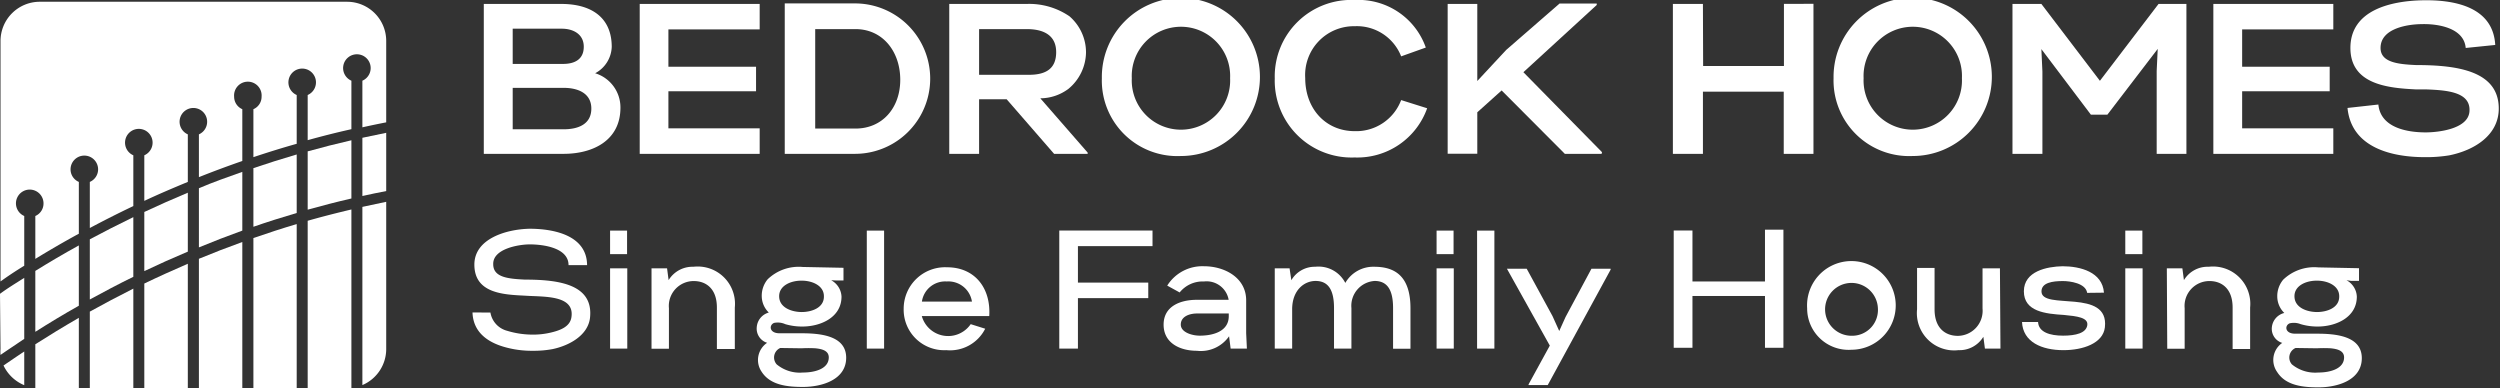 <svg id="Layer_1" data-name="Layer 1" xmlns="http://www.w3.org/2000/svg" viewBox="0 0 241.32 37.46"><rect x="0" y="0" width="241.32" height="37.46" fill="#333333" stroke="none"/><defs><style>.cls-1{fill:#fff;}</style></defs><path class="cls-1" d="M63.4,59.9a3.45,3.45,0,0,1,2.44,3.32c0,3.22-2.72,4.46-5.48,4.46H52.65V53.21h7.48C63,53.21,65,54.49,65,57.36A3,3,0,0,1,63.4,59.9ZM60.3,59c1.1,0,2-.42,2-1.66s-1.06-1.74-2.11-1.74H55.44V59Zm-4.86,2.31v4h4.92c1.41,0,2.67-.49,2.67-2s-1.34-2-2.67-2Z" transform="translate(-5.95 -52.83)"/><path class="cls-1" d="M70.47,59.27h8.46v2.37H70.47v3.58h8.81v2.46H67.7V53.21H79.28v2.46H70.47Z" transform="translate(-5.95 -52.83)"/><path class="cls-1" d="M81.7,67.68V53.16h6.78a7.26,7.26,0,0,1,0,14.52Zm6.83-2.44c2.6,0,4.32-2,4.32-4.71s-1.68-4.89-4.32-4.89H84.64v9.6Z" transform="translate(-5.95 -52.83)"/><path class="cls-1" d="M109.18,54.4a4.6,4.6,0,0,1,1.6,3.48,4.64,4.64,0,0,1-1.7,3.53,4.58,4.58,0,0,1-2.71.91l4.57,5.24v.12H107.7l-4.58-5.27h-2.66v5.27H97.58V53.21h7.49A6.88,6.88,0,0,1,109.18,54.4Zm-1.28,3.46c0-1.66-1.26-2.22-2.83-2.22h-4.61v4.41h4.82C107,60.05,107.9,59.39,107.9,57.86Z" transform="translate(-5.95 -52.83)"/><path class="cls-1" d="M112.31,60.38a7.63,7.63,0,1,1,7.63,7.51A7.29,7.29,0,0,1,112.31,60.38Zm12.38,0a4.75,4.75,0,1,0-9.49,0,4.75,4.75,0,1,0,9.49,0Z" transform="translate(-5.95 -52.83)"/><path class="cls-1" d="M129,60.4a7.38,7.38,0,0,1,7.72-7.57,6.89,6.89,0,0,1,6.86,4.59l-2.38.85a4.59,4.59,0,0,0-4.48-2.91,4.71,4.71,0,0,0-4.78,5c0,3,2,5.13,4.78,5.13a4.64,4.64,0,0,0,4.48-3l2.51.79a7.15,7.15,0,0,1-7,4.75A7.42,7.42,0,0,1,129,60.4Z" transform="translate(-5.95 -52.83)"/><path class="cls-1" d="M160.55,67.68H157l-6.1-6.12-2.35,2.11v4h-2.86V53.21h2.86v7.44l2.79-3,5.15-4.48h3.59v.14L153,59.8l7.59,7.72Z" transform="translate(-5.95 -52.83)"/><path class="cls-1" d="M170.35,59.2h7.8v-6H181V67.68h-2.87v-6h-7.8v6h-2.9V53.21h2.9Z" transform="translate(-5.95 -52.83)"/><path class="cls-1" d="M182.94,60.38a7.64,7.64,0,1,1,7.63,7.51A7.3,7.3,0,0,1,182.94,60.38Zm12.39,0a4.75,4.75,0,1,0-9.49,0,4.75,4.75,0,1,0,9.49,0Z" transform="translate(-5.95 -52.83)"/><path class="cls-1" d="M200.21,67.68V53.21H203l5.65,7.42,5.66-7.42H217V67.68h-2.87v-8l.1-2.13-4.86,6.35h-1.59L203,57.57l.1,2.17v7.94Z" transform="translate(-5.95 -52.83)"/><path class="cls-1" d="M222.38,59.27h8.45v2.37h-8.45v3.58h8.8v2.46H219.6V53.21h11.58v2.46h-8.8Z" transform="translate(-5.95 -52.83)"/><path class="cls-1" d="M235.53,62.92c.21,2.22,2.73,2.69,4.57,2.69,1.11,0,4.07-.29,4.22-2,.16-1.92-2.2-2.07-4.16-2.15l-1,0c-2.71-.13-6.33-.48-6.33-4,0-3.68,3.95-4.53,6.89-4.6s6.88.52,7.09,4.31l-2.85.29c-.17-2-2.82-2.34-4.22-2.3-1.18,0-4,.33-4,2.3,0,1.38,1.65,1.57,3.41,1.65,4,0,8,.56,8,4.2,0,2.52-2.27,4-4.75,4.51a13.66,13.66,0,0,1-2.38.18c-3.12,0-7.09-.87-7.47-4.75Z" transform="translate(-5.95 -52.83)"/><path class="cls-1" d="M53.29,83a2.19,2.19,0,0,0,1.61,1.76,8.45,8.45,0,0,0,2.46.37,7.4,7.4,0,0,0,1.81-.21c1-.24,1.82-.62,1.94-1.48.32-2.17-2.71-1.94-4.49-2.07-2.1-.1-4.88-.23-4.88-3,0-2.5,3.08-3.41,5.32-3.46,2.43,0,5.54.67,5.56,3.51H60.83c0-1.68-2.45-2-3.75-2-1,0-3.57.4-3.52,1.92,0,1.28,1.48,1.4,3.06,1.48,3.31,0,6.65.47,6.28,3.71-.21,1.68-2,2.66-3.62,3a9.87,9.87,0,0,1-1.89.16,9.54,9.54,0,0,1-2.83-.39c-1.59-.47-2.94-1.44-3-3.31Z" transform="translate(-5.95 -52.83)"/><path class="cls-1" d="M64.84,77.36V75.09h1.64v2.27Zm0,9.12V78.73H66.5v7.75Z" transform="translate(-5.95 -52.83)"/><path class="cls-1" d="M68.84,78.73h1.5l.15,1.14a2.7,2.7,0,0,1,2.39-1.29,3.6,3.6,0,0,1,4,3.94v4H75.15v-4c0-1.86-1.08-2.55-2.2-2.56a2.4,2.4,0,0,0-2.43,2.62v3.91H68.84Z" transform="translate(-5.95 -52.83)"/><path class="cls-1" d="M86.18,79.88a1.89,1.89,0,0,1,1,1.58c0,2-2,2.89-3.78,2.89a5.72,5.72,0,0,1-1.65-.23A1.76,1.76,0,0,0,80.67,84c-.51.21-.47,1,.52,1h2.09c1.79,0,4.35.2,4.35,2.36s-2.4,2.82-4.17,2.82c-1.47,0-3.16-.15-4-1.48A2,2,0,0,1,80,85.92a1.43,1.43,0,0,1-1-1.53A1.58,1.58,0,0,1,80.16,83a2.23,2.23,0,0,1-.68-1.57,2.48,2.48,0,0,1,.57-1.64,4.32,4.32,0,0,1,3.39-1.19l3.93.08v1.22l-.77,0Zm-4.91,6.54A1,1,0,0,0,80.92,88a3.49,3.49,0,0,0,2.52.79c1.26,0,2.51-.4,2.51-1.46,0-.7-.75-.82-1.29-.88a11.81,11.81,0,0,0-1.33,0Zm4.21-5c0-2-4.32-2-4.32,0,0,1.14,1.27,1.53,2.18,1.53S85.48,82.57,85.48,81.46Z" transform="translate(-5.95 -52.83)"/><path class="cls-1" d="M91.29,86.48H89.62V75.09h1.67Z" transform="translate(-5.95 -52.83)"/><path class="cls-1" d="M101.05,84.56a3.8,3.8,0,0,1-3.76,2.07,3.91,3.91,0,0,1-4.11-4,4,4,0,0,1,4.19-4c2.67,0,4.24,2,4.07,4.71H94.93a2.64,2.64,0,0,0,4.72.78Zm-1.28-2.62A2.3,2.3,0,0,0,97.34,80a2.27,2.27,0,0,0-2.4,1.94Z" transform="translate(-5.95 -52.83)"/><path class="cls-1" d="M110,76.59v3.52h6.79v1.5H110v4.87h-1.8V75.08h9v1.51Z" transform="translate(-5.95 -52.83)"/><path class="cls-1" d="M118.62,80.4a4,4,0,0,1,3.55-1.87c2,0,4.07,1.11,4.07,3.29V85l.07,1.48h-1.57l-.15-1.19a3.32,3.32,0,0,1-3.11,1.4c-1.61,0-3.21-.73-3.21-2.52s1.62-2.4,3.21-2.4h3.07A2.16,2.16,0,0,0,122.17,80a2.85,2.85,0,0,0-2.35,1.06Zm5.94,2.69H121.5c-.75,0-1.58.3-1.57,1.08s1.18,1.07,1.85,1.06c1.17,0,2.78-.36,2.78-1.88Z" transform="translate(-5.95 -52.83)"/><path class="cls-1" d="M129,78.73h1.43l.17,1.15a2.61,2.61,0,0,1,2.31-1.3,2.9,2.9,0,0,1,2.9,1.56,3.11,3.11,0,0,1,2.79-1.56c1.92,0,3.5.83,3.5,4v3.91h-1.68V82.56c0-1.88-.65-2.6-1.76-2.61a2.4,2.4,0,0,0-2.26,2.62v3.91h-1.68V82.56c0-1.88-.65-2.6-1.76-2.61s-2.26.88-2.28,2.69v3.84H129Z" transform="translate(-5.95 -52.83)"/><path class="cls-1" d="M144.62,77.36V75.09h1.64v2.27Zm0,9.12V78.73h1.66v7.75Z" transform="translate(-5.95 -52.83)"/><path class="cls-1" d="M150.2,86.48h-1.67V75.09h1.67Z" transform="translate(-5.95 -52.83)"/><path class="cls-1" d="M153.5,89.93l2.05-3.74-4.14-7.42v0h1.91l2.49,4.57.65,1.44.61-1.35,2.5-4.66h1.85v.09L155.35,90H153.5Z" transform="translate(-5.95 -52.83)"/><path class="cls-1" d="M169.32,80h7v-5h1.78v11.4h-1.78v-5h-7v5h-1.81V75.08h1.81Z" transform="translate(-5.95 -52.83)"/><path class="cls-1" d="M180.39,82.59a4.28,4.28,0,1,1,4.29,4A4,4,0,0,1,180.39,82.59Zm6.83,0a2.55,2.55,0,1,0-2.54,2.65A2.49,2.49,0,0,0,187.22,82.59Z" transform="translate(-5.95 -52.83)"/><path class="cls-1" d="M199.05,86.48h-1.5l-.15-1.14A2.69,2.69,0,0,1,195,86.63a3.6,3.6,0,0,1-4-3.94v-4h1.69v4c0,1.86,1.08,2.54,2.2,2.56a2.42,2.42,0,0,0,2.43-2.64V78.73h1.68Z" transform="translate(-5.95 -52.83)"/><path class="cls-1" d="M207.42,81.1c-.14-.94-1.67-1.14-2.34-1.14-1,0-2.07.15-2.07,1,0,1.87,6.56-.36,6.12,3.47-.18,1.55-2.13,2.2-4,2.2-2.09,0-3.91-.78-4-2.72h1.55c.05,1,1.17,1.32,2.41,1.32s2.22-.25,2.34-1-1-.88-2.26-1c-1.77-.11-3.86-.32-3.86-2.28s2.26-2.39,3.73-2.42c1.71,0,3.85.55,4,2.55Z" transform="translate(-5.95 -52.83)"/><path class="cls-1" d="M211.1,77.36V75.09h1.65v2.27Zm0,9.12V78.73h1.67v7.75Z" transform="translate(-5.95 -52.83)"/><path class="cls-1" d="M215.11,78.73h1.5l.15,1.14a2.67,2.67,0,0,1,2.39-1.29,3.6,3.6,0,0,1,4,3.94v4h-1.69v-4c0-1.86-1.08-2.55-2.2-2.56a2.4,2.4,0,0,0-2.43,2.62v3.91h-1.68Z" transform="translate(-5.95 -52.83)"/><path class="cls-1" d="M232.45,79.88a1.88,1.88,0,0,1,1,1.58c0,2-2,2.89-3.78,2.89a5.7,5.7,0,0,1-1.64-.23,1.76,1.76,0,0,0-1.06-.08c-.51.21-.47,1,.52,1h2.09c1.79,0,4.35.2,4.35,2.36s-2.4,2.82-4.17,2.82c-1.47,0-3.16-.15-4-1.48a2,2,0,0,1,.49-2.81,1.42,1.42,0,0,1-1-1.53,1.58,1.58,0,0,1,1.2-1.36,2.23,2.23,0,0,1-.68-1.57,2.48,2.48,0,0,1,.57-1.64,4.32,4.32,0,0,1,3.39-1.19l3.93.08v1.22l-.77,0Zm-4.91,6.54a1,1,0,0,0-.36,1.58,3.53,3.53,0,0,0,2.53.79c1.25,0,2.51-.4,2.51-1.46,0-.7-.75-.82-1.29-.88a11.81,11.81,0,0,0-1.33,0Zm4.21-5c0-2-4.32-2-4.32,0,0,1.14,1.27,1.53,2.18,1.53S231.75,82.57,231.75,81.46Z" transform="translate(-5.95 -52.83)"/><path class="cls-1" d="M9.36,84.86c1.29-.82,2.69-1.67,4.2-2.52V76.52c-1.51.83-2.91,1.66-4.2,2.46Z" transform="translate(-5.95 -52.83)"/><path class="cls-1" d="M14.62,90.29h4.2v-9.6q-2.2,1.11-4.2,2.22Z" transform="translate(-5.95 -52.83)"/><path class="cls-1" d="M19.88,90.29h4.2v-12c-1.45.63-2.86,1.26-4.2,1.91Z" transform="translate(-5.95 -52.83)"/><path class="cls-1" d="M19.88,79c1.34-.64,2.75-1.27,4.2-1.88V71.43c-1.45.61-2.86,1.23-4.2,1.86Z" transform="translate(-5.95 -52.83)"/><path class="cls-1" d="M14.62,81.74c1.33-.73,2.73-1.47,4.2-2.19V73.79c-1.47.71-2.87,1.43-4.2,2.14Z" transform="translate(-5.95 -52.83)"/><path class="cls-1" d="M35.65,73.07c1.37-.38,2.78-.75,4.22-1.08V66.37c-1.44.33-2.85.69-4.22,1.07Z" transform="translate(-5.95 -52.83)"/><path class="cls-1" d="M40.93,71.75c.76-.17,1.53-.33,2.3-.48V65.65l-2.3.48Z" transform="translate(-5.95 -52.83)"/><path class="cls-1" d="M39.45,53H9.74A3.79,3.79,0,0,0,6,56.8V80Q7,79.27,8.29,78.48v-4.8a1.33,1.33,0,1,1,1.86-1.22,1.31,1.31,0,0,1-.79,1.22v4.14c1.29-.79,2.69-1.61,4.2-2.43v-5a1.32,1.32,0,0,1-.8-1.21,1.33,1.33,0,1,1,2.66,0,1.32,1.32,0,0,1-.8,1.21v4.45q2-1.07,4.2-2.12v-4.9a1.33,1.33,0,1,1,1.06,0v4.4c1.34-.63,2.75-1.23,4.2-1.83V65.8a1.33,1.33,0,1,1,1.07,0v4.13c1.35-.54,2.75-1.06,4.19-1.56v-5a1.31,1.31,0,0,1-.79-1.21,1.33,1.33,0,1,1,2.65,0,1.3,1.3,0,0,1-.79,1.21V68c1.35-.45,2.75-.89,4.18-1.29V62a1.33,1.33,0,1,1,1.06,0v4.36c1.37-.38,2.78-.74,4.22-1.06V60.62a1.33,1.33,0,1,1,1.06,0v4.5c.76-.17,1.53-.33,2.3-.48V56.8A3.78,3.78,0,0,0,39.45,53" transform="translate(-5.95 -52.83)"/><path class="cls-1" d="M9.36,90.28h4.2V83.51c-1.51.87-2.91,1.73-4.2,2.55Z" transform="translate(-5.95 -52.83)"/><path class="cls-1" d="M8.29,90V86.76c-.7.46-1.35.91-2,1.35a3.82,3.82,0,0,0,2,1.9" transform="translate(-5.95 -52.83)"/><path class="cls-1" d="M35.65,90.29h3.8a3,3,0,0,0,.42,0V73.05c-1.44.34-2.85.7-4.22,1.09Z" transform="translate(-5.95 -52.83)"/><path class="cls-1" d="M40.93,90a3.78,3.78,0,0,0,2.3-3.48V72.31l-2.3.49Z" transform="translate(-5.95 -52.83)"/><path class="cls-1" d="M6,86.51a3.68,3.68,0,0,0,0,.58c.72-.5,1.48-1,2.29-1.55V79.65c-.83.53-1.61,1-2.34,1.54Z" transform="translate(-5.95 -52.83)"/><path class="cls-1" d="M25.15,76.71c1.35-.56,2.75-1.1,4.19-1.62V69.42c-1.44.51-2.84,1-4.19,1.58Z" transform="translate(-5.95 -52.83)"/><path class="cls-1" d="M30.41,74.72c1.35-.47,2.75-.91,4.18-1.33V67.74c-1.43.42-2.83.86-4.18,1.32Z" transform="translate(-5.95 -52.83)"/><path class="cls-1" d="M25.15,90.29h4.19V76.19c-1.44.52-2.84,1.06-4.19,1.62Z" transform="translate(-5.95 -52.83)"/><path class="cls-1" d="M30.41,90.29h4.18V74.46c-1.43.42-2.83.88-4.18,1.35Z" transform="translate(-5.95 -52.83)"/></svg>